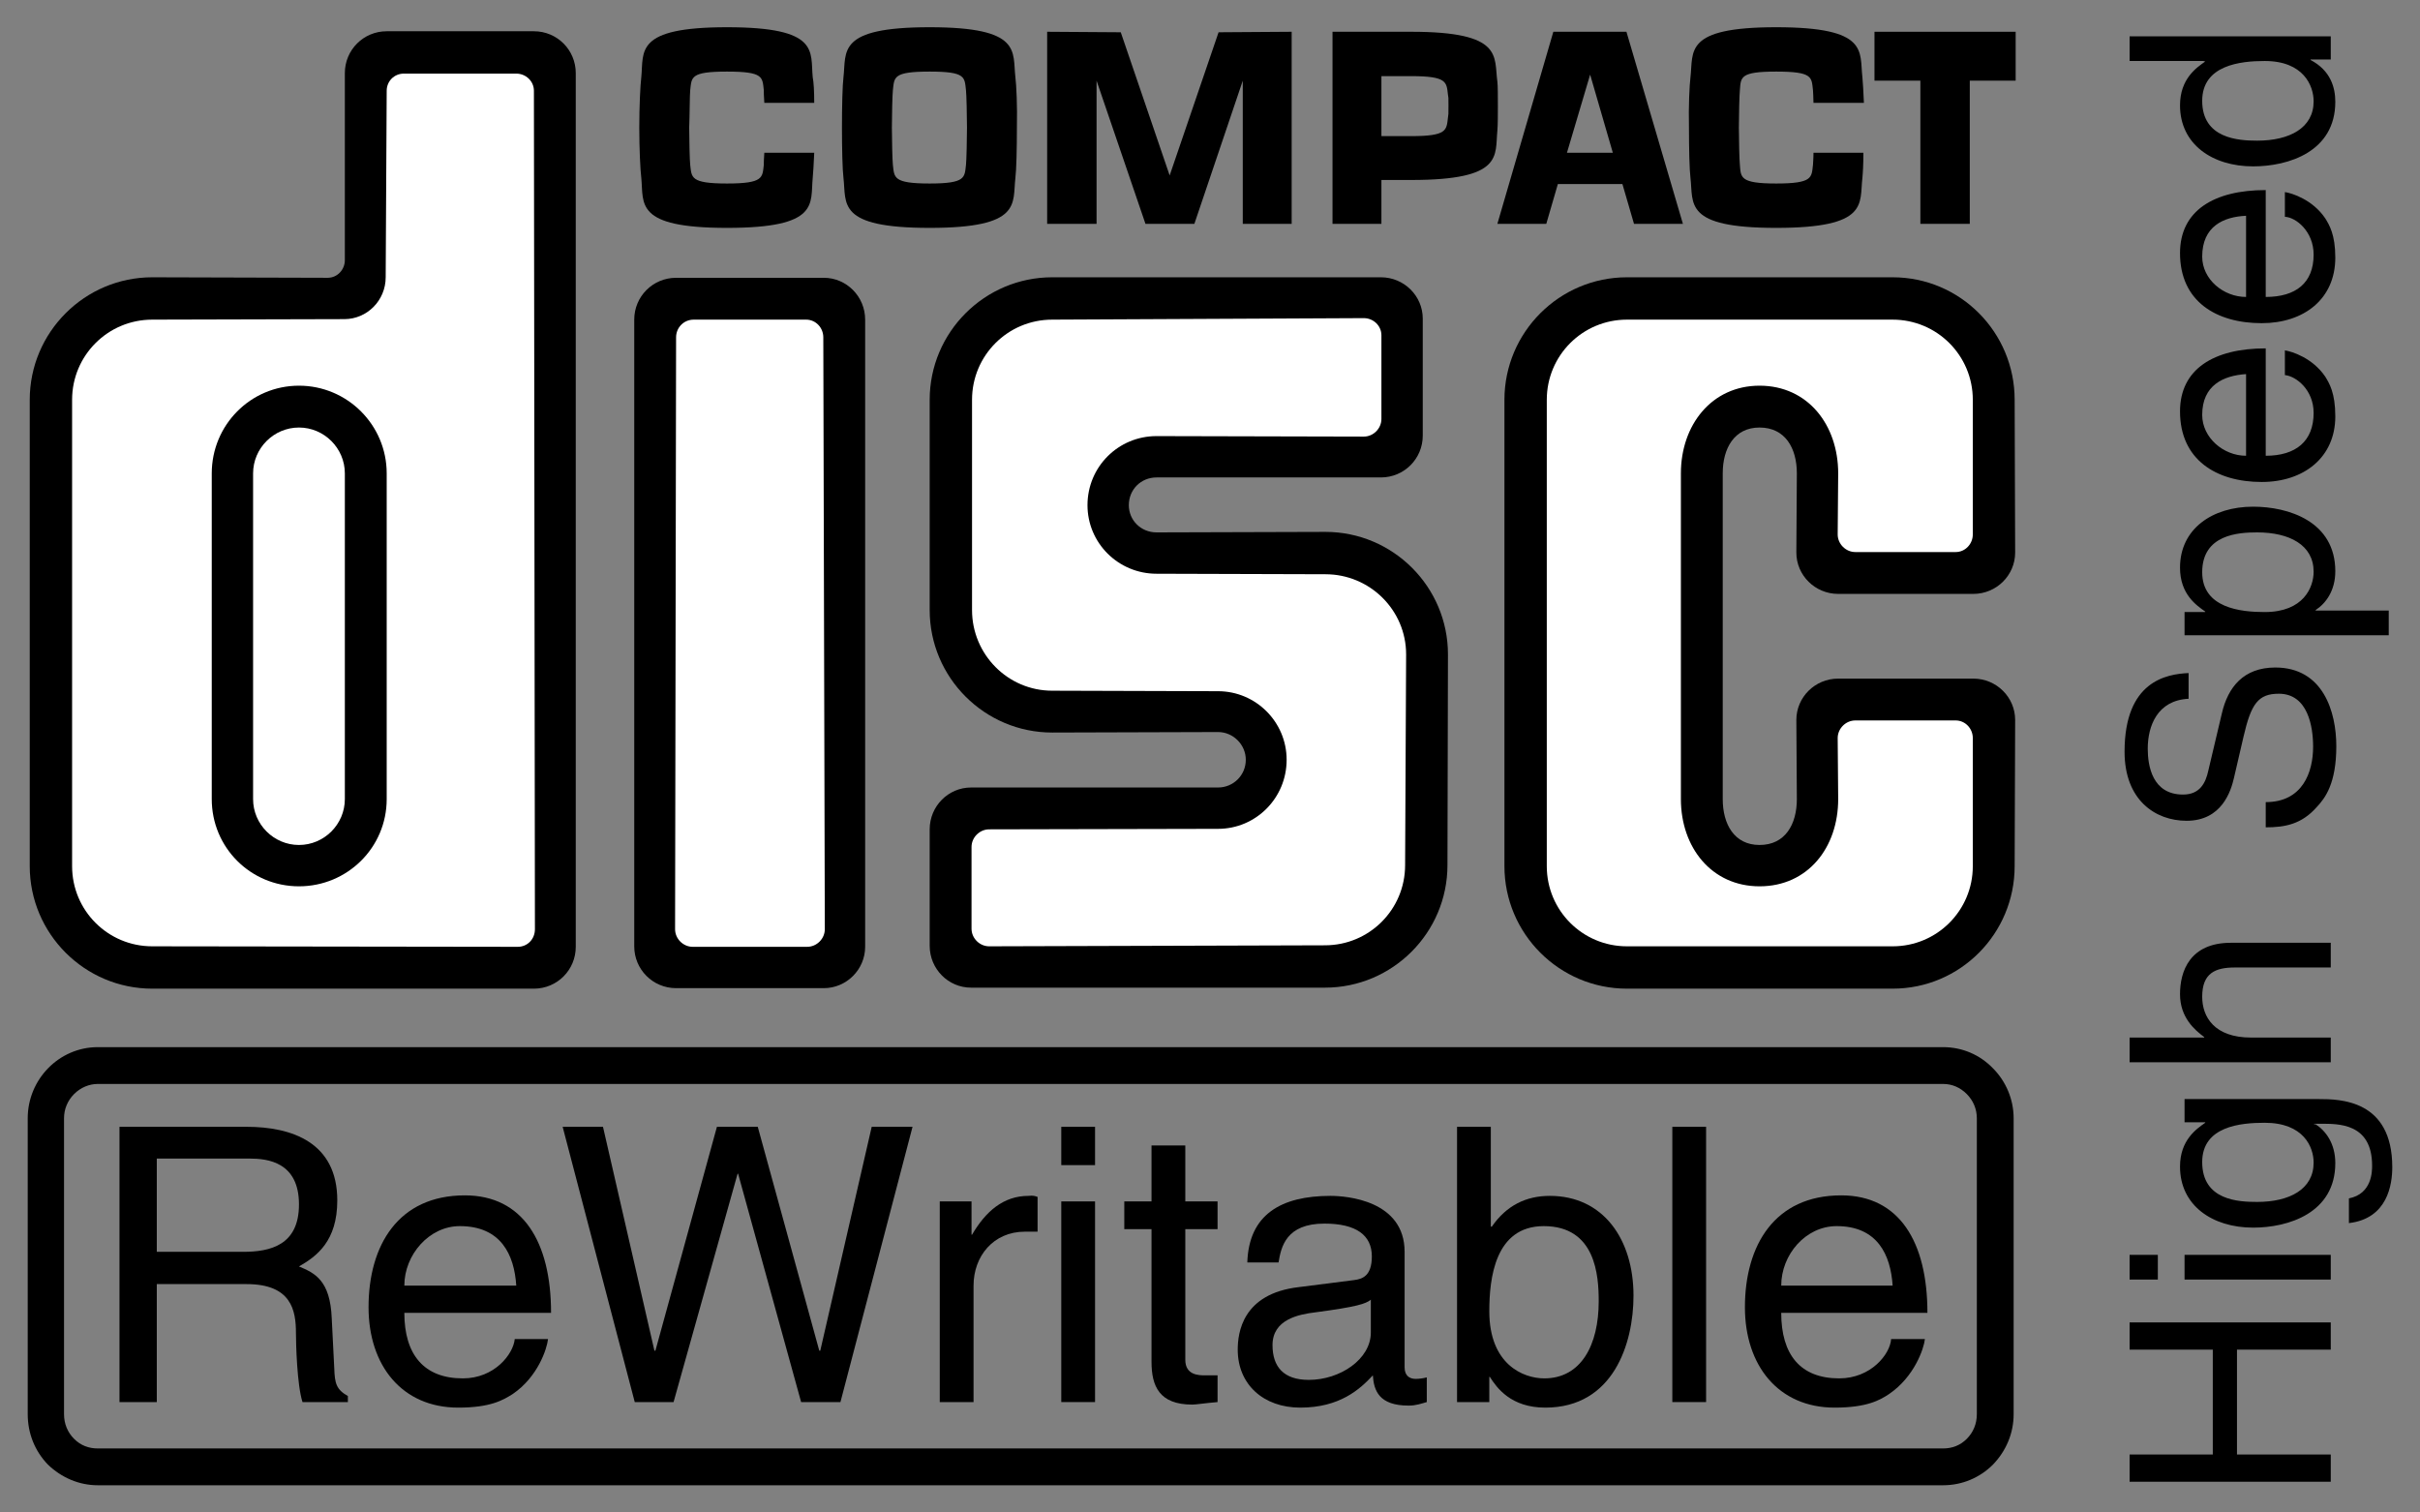 <?xml version="1.0" encoding="UTF-8" standalone="no"?>
<!-- Created with Inkscape (http://www.inkscape.org/) -->
<svg
   xmlns:svg="http://www.w3.org/2000/svg"
   xmlns="http://www.w3.org/2000/svg"
   version="1.0"
   width="4.8in"
   height="3in"
   viewBox="0 0 4.8 3"
   id="svg2356"
   xml:space="preserve">
 <rect x="0" y="0" width="4.8" height="3" fill="#808080" stroke="none"/>
 <defs
   id="defs2358">
  <style
   type="text/css"
   id="style2360" />
 </defs>
 <g
   id="Layer_x0020_1">
  
  <g
   id="_59571616">
   <polygon
   points="4.224,2.677 4.224,2.623 4.623,2.623 4.623,2.677 4.437,2.677 4.437,2.885 4.623,2.885 4.623,2.939 4.224,2.939 4.224,2.885 4.389,2.885 4.389,2.677 4.224,2.677 "
   style="fill:black"
   id="_119750088" />
   <path
   d="M 4.623,2.489 L 4.623,2.538 L 4.333,2.538 L 4.333,2.489 L 4.623,2.489 z M 4.28,2.538 L 4.224,2.538 L 4.224,2.489 L 4.28,2.489 L 4.28,2.538 z "
   style="fill:black"
   id="_120367224" />
   <path
   d="M 4.599,2.18 C 4.641,2.18 4.745,2.181 4.745,2.315 C 4.745,2.349 4.736,2.417 4.659,2.426 L 4.659,2.377 C 4.705,2.368 4.705,2.323 4.705,2.312 C 4.705,2.227 4.637,2.229 4.603,2.229 L 4.59,2.229 L 4.59,2.23 L 4.593,2.23 C 4.613,2.243 4.632,2.268 4.632,2.307 C 4.632,2.406 4.539,2.435 4.469,2.435 C 4.388,2.435 4.324,2.391 4.324,2.314 C 4.324,2.261 4.357,2.239 4.374,2.227 L 4.374,2.226 L 4.333,2.226 L 4.333,2.18 L 4.599,2.18 L 4.599,2.18 z M 4.589,2.306 C 4.589,2.275 4.569,2.227 4.492,2.227 C 4.444,2.227 4.368,2.234 4.368,2.305 C 4.368,2.381 4.44,2.384 4.477,2.384 C 4.541,2.384 4.589,2.359 4.589,2.306 L 4.589,2.306 z "
   style="fill:black"
   id="_59725760" />
   <path
   d="M 4.623,1.87 L 4.623,1.919 L 4.433,1.919 C 4.394,1.919 4.368,1.93 4.368,1.977 C 4.368,2.017 4.392,2.058 4.465,2.058 L 4.623,2.058 L 4.623,2.107 L 4.224,2.107 L 4.224,2.058 L 4.372,2.058 L 4.372,2.057 C 4.353,2.043 4.324,2.018 4.324,1.972 C 4.324,1.927 4.343,1.87 4.425,1.87 L 4.623,1.87 L 4.623,1.87 z "
   style="fill:black"
   id="_58421416" />
   <path
   d="M 4.341,1.386 C 4.279,1.389 4.26,1.44 4.26,1.485 C 4.26,1.519 4.269,1.576 4.33,1.576 C 4.364,1.576 4.375,1.552 4.38,1.529 L 4.407,1.415 C 4.419,1.363 4.45,1.324 4.513,1.324 C 4.608,1.324 4.634,1.412 4.634,1.48 C 4.634,1.554 4.612,1.583 4.595,1.601 C 4.565,1.635 4.532,1.641 4.494,1.641 L 4.494,1.591 C 4.567,1.591 4.588,1.532 4.588,1.481 C 4.588,1.442 4.578,1.376 4.52,1.376 C 4.479,1.376 4.465,1.396 4.45,1.461 L 4.431,1.543 C 4.425,1.569 4.407,1.628 4.337,1.628 C 4.275,1.628 4.214,1.587 4.214,1.491 C 4.214,1.351 4.297,1.337 4.341,1.335 L 4.341,1.386 L 4.341,1.386 z "
   style="fill:black"
   id="_60548792" />
   <path
   d="M 4.333,1.26 L 4.333,1.214 L 4.374,1.214 L 4.374,1.213 C 4.357,1.201 4.324,1.179 4.324,1.126 C 4.324,1.049 4.388,1.005 4.469,1.005 C 4.539,1.005 4.632,1.034 4.632,1.133 C 4.632,1.172 4.613,1.197 4.593,1.21 L 4.593,1.211 L 4.738,1.211 L 4.738,1.26 L 4.333,1.26 L 4.333,1.26 z M 4.589,1.134 C 4.589,1.081 4.541,1.056 4.477,1.056 C 4.44,1.056 4.368,1.06 4.368,1.135 C 4.368,1.206 4.444,1.214 4.492,1.214 C 4.569,1.214 4.589,1.165 4.589,1.134 L 4.589,1.134 z "
   style="fill:black"
   id="_120327608" />
   <path
   d="M 4.532,0.695 C 4.546,0.697 4.587,0.71 4.612,0.747 C 4.62,0.76 4.632,0.779 4.632,0.826 C 4.632,0.907 4.57,0.956 4.486,0.956 C 4.396,0.956 4.324,0.912 4.324,0.816 C 4.324,0.732 4.391,0.691 4.494,0.691 L 4.494,0.904 C 4.554,0.904 4.589,0.875 4.589,0.819 C 4.589,0.773 4.554,0.746 4.532,0.744 L 4.532,0.695 L 4.532,0.695 z M 4.455,0.742 C 4.41,0.745 4.368,0.764 4.368,0.823 C 4.368,0.868 4.41,0.904 4.455,0.904 L 4.455,0.742 L 4.455,0.742 z "
   style="fill:black"
   id="_60020744" />
   <path
   d="M 4.532,0.381 C 4.546,0.383 4.587,0.396 4.612,0.433 C 4.62,0.446 4.632,0.465 4.632,0.511 C 4.632,0.593 4.57,0.641 4.486,0.641 C 4.396,0.641 4.324,0.598 4.324,0.502 C 4.324,0.418 4.391,0.377 4.494,0.377 L 4.494,0.589 C 4.554,0.589 4.589,0.561 4.589,0.505 C 4.589,0.459 4.554,0.431 4.532,0.43 L 4.532,0.381 L 4.532,0.381 z M 4.455,0.428 C 4.41,0.43 4.368,0.449 4.368,0.509 C 4.368,0.554 4.41,0.589 4.455,0.589 L 4.455,0.428 L 4.455,0.428 z "
   style="fill:black"
   id="_120552880" />
   <path
   d="M 4.623,0.072 L 4.623,0.118 L 4.583,0.118 L 4.583,0.119 C 4.623,0.14 4.632,0.174 4.632,0.202 C 4.632,0.301 4.539,0.33 4.469,0.33 C 4.388,0.33 4.324,0.286 4.324,0.209 C 4.324,0.156 4.357,0.134 4.374,0.122 L 4.37,0.121 L 4.224,0.121 L 4.224,0.072 L 4.623,0.072 L 4.623,0.072 z M 4.589,0.201 C 4.589,0.17 4.569,0.121 4.492,0.121 C 4.444,0.121 4.368,0.129 4.368,0.2 C 4.368,0.275 4.44,0.279 4.477,0.279 C 4.541,0.279 4.589,0.254 4.589,0.201 L 4.589,0.201 z "
   style="fill:black"
   id="_120195344" />
   <path
   d="M 3.994,2.218 L 3.994,2.805 C 3.994,2.843 3.979,2.878 3.953,2.905 C 3.927,2.931 3.892,2.946 3.854,2.946 L 0.194,2.946 C 0.157,2.946 0.122,2.931 0.095,2.905 C 0.069,2.878 0.055,2.843 0.055,2.805 L 0.055,2.218 C 0.055,2.141 0.117,2.077 0.194,2.077 L 3.854,2.077 C 3.892,2.077 3.927,2.092 3.953,2.119 C 3.979,2.145 3.994,2.181 3.994,2.218 L 3.994,2.218 z M 3.901,2.17 C 3.888,2.157 3.872,2.15 3.854,2.15 L 0.194,2.15 C 0.177,2.15 0.16,2.157 0.147,2.17 C 0.134,2.183 0.127,2.2 0.127,2.218 L 0.127,2.805 C 0.127,2.824 0.134,2.841 0.147,2.854 C 0.16,2.867 0.176,2.873 0.194,2.873 L 3.854,2.873 C 3.872,2.873 3.888,2.867 3.901,2.854 C 3.914,2.841 3.921,2.824 3.921,2.805 L 3.921,2.218 C 3.921,2.2 3.914,2.183 3.901,2.17 L 3.901,2.17 z "
   style="fill:black"
   id="_58957856" />
   <path
   d="M 3.597,0.303 C 3.597,0.315 3.596,0.324 3.596,0.327 C 3.593,0.352 3.596,0.364 3.523,0.364 C 3.451,0.364 3.453,0.352 3.451,0.327 C 3.45,0.319 3.449,0.274 3.449,0.253 C 3.449,0.232 3.45,0.187 3.451,0.179 C 3.453,0.153 3.451,0.142 3.523,0.142 C 3.596,0.142 3.593,0.153 3.596,0.179 C 3.596,0.182 3.597,0.192 3.597,0.204 L 3.697,0.204 C 3.696,0.181 3.695,0.163 3.694,0.153 C 3.688,0.102 3.708,0.054 3.523,0.054 C 3.339,0.054 3.359,0.102 3.353,0.153 C 3.351,0.169 3.349,0.211 3.35,0.253 C 3.35,0.295 3.351,0.337 3.353,0.353 C 3.359,0.404 3.339,0.452 3.523,0.452 C 3.708,0.452 3.688,0.404 3.694,0.353 C 3.695,0.343 3.696,0.325 3.696,0.303 L 3.597,0.303 L 3.597,0.303 z "
   style="fill:black"
   id="_58433520" />
   <path
   d="M 2.628,1.959 C 2.762,1.959 2.871,1.85 2.871,1.716 L 2.872,1.298 C 2.872,1.164 2.763,1.055 2.629,1.055 L 2.294,1.056 C 2.263,1.056 2.239,1.032 2.239,1.002 C 2.239,0.971 2.263,0.947 2.294,0.947 L 2.739,0.947 C 2.785,0.947 2.822,0.91 2.822,0.864 L 2.822,0.632 C 2.822,0.587 2.785,0.55 2.739,0.55 L 2.087,0.55 C 1.953,0.55 1.844,0.659 1.844,0.793 L 1.844,1.21 C 1.844,1.344 1.953,1.453 2.087,1.453 L 2.416,1.452 C 2.446,1.452 2.471,1.477 2.471,1.507 C 2.471,1.538 2.446,1.562 2.416,1.562 L 1.926,1.562 C 1.881,1.562 1.844,1.599 1.844,1.645 L 1.844,1.876 C 1.844,1.922 1.881,1.959 1.926,1.959 L 2.628,1.959 L 2.628,1.959 z "
   style="fill:black"
   id="_59919872" />
   <path
   d="M 1.258,1.877 C 1.258,1.923 1.295,1.96 1.341,1.96 L 1.634,1.96 C 1.679,1.96 1.716,1.923 1.716,1.878 L 1.716,0.634 C 1.716,0.588 1.679,0.551 1.634,0.551 L 1.341,0.551 C 1.295,0.551 1.258,0.588 1.258,0.634 L 1.258,1.877 L 1.258,1.877 z "
   style="fill:black"
   id="_60547160" />
   <path
   d="M 1.059,1.961 C 1.105,1.961 1.142,1.924 1.142,1.878 L 1.142,0.145 C 1.142,0.099 1.105,0.062 1.059,0.062 L 0.767,0.062 C 0.721,0.062 0.684,0.099 0.684,0.145 L 0.684,0.516 C 0.684,0.535 0.669,0.551 0.65,0.551 L 0.302,0.55 C 0.168,0.55 0.059,0.659 0.059,0.793 L 0.059,1.718 C 0.059,1.852 0.168,1.961 0.302,1.961 L 1.059,1.961 L 1.059,1.961 z "
   style="fill:black"
   id="_120635152" />
   <path
   d="M 1.027,1.878 C 1.046,1.878 1.061,1.863 1.061,1.843 L 1.059,0.18 C 1.059,0.161 1.043,0.146 1.024,0.146 L 0.801,0.146 C 0.782,0.146 0.767,0.161 0.767,0.18 L 0.765,0.55 C 0.765,0.596 0.728,0.633 0.683,0.633 L 0.302,0.634 C 0.214,0.634 0.143,0.705 0.143,0.793 L 0.143,1.718 C 0.143,1.806 0.214,1.877 0.302,1.877 L 1.027,1.878 L 1.027,1.878 z "
   style="fill:white"
   id="_120868048" />
   <path
   d="M 0.42,0.939 C 0.42,0.843 0.497,0.765 0.593,0.765 C 0.689,0.765 0.767,0.843 0.767,0.939 L 0.767,1.585 C 0.767,1.681 0.689,1.758 0.593,1.758 C 0.497,1.758 0.42,1.681 0.42,1.585 L 0.42,0.939 L 0.42,0.939 z "
   style="fill:black"
   id="_119780520" />
   <path
   d="M 0.502,0.939 C 0.502,0.889 0.543,0.848 0.593,0.848 C 0.643,0.848 0.684,0.889 0.684,0.939 L 0.684,1.585 C 0.684,1.635 0.643,1.676 0.593,1.676 C 0.543,1.676 0.502,1.635 0.502,1.585 L 0.502,0.939 L 0.502,0.939 z "
   style="fill:white"
   id="_123657936" />
   <path
   d="M 1.339,1.843 C 1.339,1.862 1.355,1.878 1.374,1.878 L 1.601,1.878 C 1.62,1.878 1.636,1.862 1.636,1.843 L 1.633,0.669 C 1.633,0.65 1.618,0.634 1.599,0.634 L 1.376,0.634 C 1.356,0.634 1.341,0.65 1.341,0.669 L 1.339,1.843 L 1.339,1.843 z "
   style="fill:white"
   id="_58007688" />
   <path
   d="M 2.628,1.875 C 2.716,1.875 2.787,1.804 2.787,1.716 L 2.789,1.298 C 2.789,1.21 2.717,1.139 2.629,1.139 L 2.294,1.138 C 2.218,1.138 2.157,1.077 2.157,1.002 C 2.157,0.926 2.218,0.865 2.294,0.865 L 2.705,0.866 C 2.724,0.866 2.74,0.85 2.74,0.831 L 2.74,0.665 C 2.74,0.646 2.724,0.631 2.705,0.631 L 2.087,0.634 C 1.999,0.634 1.928,0.705 1.928,0.793 L 1.928,1.21 C 1.928,1.298 1.999,1.37 2.087,1.37 L 2.416,1.371 C 2.491,1.371 2.552,1.432 2.552,1.507 C 2.552,1.583 2.491,1.644 2.416,1.644 L 1.962,1.645 C 1.943,1.645 1.927,1.661 1.927,1.68 L 1.927,1.842 C 1.927,1.861 1.943,1.877 1.962,1.877 L 2.628,1.875 L 2.628,1.875 z "
   style="fill:white"
   id="_58968856" />
   <path
   d="M 3.564,1.585 C 3.564,1.635 3.541,1.676 3.49,1.676 C 3.44,1.676 3.417,1.635 3.417,1.585 L 3.417,0.939 C 3.417,0.889 3.44,0.848 3.49,0.848 C 3.541,0.848 3.564,0.889 3.564,0.939 L 3.563,1.096 C 3.563,1.141 3.6,1.178 3.646,1.178 L 3.914,1.178 C 3.96,1.178 3.997,1.141 3.997,1.096 L 3.996,0.793 C 3.996,0.659 3.888,0.55 3.754,0.55 L 3.227,0.55 C 3.093,0.55 2.984,0.659 2.984,0.793 L 2.984,1.718 C 2.984,1.852 3.093,1.961 3.227,1.961 L 3.754,1.961 C 3.888,1.961 3.996,1.852 3.996,1.718 L 3.997,1.428 C 3.997,1.383 3.96,1.346 3.914,1.346 L 3.646,1.346 C 3.6,1.346 3.563,1.383 3.563,1.428 L 3.564,1.585 L 3.564,1.585 z "
   style="fill:black"
   id="_59741768" />
   <path
   d="M 3.913,1.718 C 3.913,1.806 3.842,1.877 3.754,1.877 L 3.227,1.877 C 3.139,1.877 3.068,1.806 3.068,1.718 L 3.068,0.793 C 3.068,0.705 3.139,0.634 3.227,0.634 L 3.754,0.634 C 3.842,0.634 3.913,0.705 3.913,0.793 L 3.913,1.06 C 3.913,1.079 3.898,1.095 3.879,1.095 L 3.68,1.095 C 3.661,1.095 3.645,1.079 3.645,1.06 L 3.646,0.939 C 3.646,0.843 3.586,0.765 3.49,0.765 C 3.395,0.765 3.334,0.843 3.334,0.939 L 3.334,1.585 C 3.334,1.681 3.395,1.758 3.49,1.758 C 3.586,1.758 3.646,1.681 3.646,1.585 L 3.645,1.464 C 3.645,1.445 3.661,1.429 3.68,1.429 L 3.879,1.429 C 3.898,1.429 3.913,1.445 3.913,1.464 L 3.913,1.718 L 3.913,1.718 z "
   style="fill:white"
   id="_120211576" />
   <polygon
   points="2.417,0.064 2.32,0.348 2.223,0.064 2.077,0.063 2.077,0.444 2.175,0.444 2.175,0.16 2.272,0.444 2.369,0.444 2.465,0.16 2.465,0.444 2.562,0.444 2.562,0.063 2.417,0.064 "
   style="fill:black"
   id="_59352592" />
   <polygon
   points="3.718,0.063 3.998,0.063 3.998,0.16 3.907,0.16 3.907,0.444 3.809,0.444 3.809,0.16 3.718,0.16 3.718,0.063 "
   style="fill:black"
   id="_122048048" />
   <path
   d="M 2.014,0.153 C 2.008,0.102 2.028,0.054 1.844,0.054 C 1.659,0.054 1.679,0.102 1.673,0.153 C 1.671,0.169 1.67,0.211 1.67,0.253 C 1.67,0.295 1.671,0.337 1.673,0.353 C 1.679,0.404 1.659,0.452 1.844,0.452 C 2.028,0.452 2.008,0.404 2.014,0.353 C 2.016,0.337 2.017,0.295 2.017,0.253 C 2.018,0.211 2.016,0.169 2.014,0.153 L 2.014,0.153 z M 1.916,0.327 C 1.913,0.352 1.916,0.364 1.844,0.364 C 1.771,0.364 1.774,0.352 1.771,0.327 C 1.77,0.319 1.769,0.274 1.769,0.253 C 1.769,0.232 1.77,0.187 1.771,0.179 C 1.774,0.153 1.771,0.142 1.844,0.142 C 1.916,0.142 1.913,0.153 1.916,0.179 C 1.917,0.187 1.918,0.232 1.918,0.253 C 1.918,0.274 1.917,0.319 1.916,0.327 L 1.916,0.327 z "
   style="fill:black"
   id="_57451072" />
   <path
   d="M 1.516,0.303 C 1.515,0.315 1.515,0.324 1.515,0.327 C 1.512,0.352 1.515,0.364 1.442,0.364 C 1.369,0.364 1.372,0.352 1.369,0.327 C 1.368,0.319 1.367,0.274 1.367,0.253 C 1.368,0.232 1.368,0.187 1.369,0.179 C 1.372,0.153 1.369,0.142 1.442,0.142 C 1.515,0.142 1.512,0.153 1.515,0.179 C 1.515,0.182 1.515,0.192 1.516,0.204 L 1.615,0.204 C 1.615,0.181 1.614,0.163 1.612,0.153 C 1.607,0.102 1.627,0.054 1.442,0.054 C 1.258,0.054 1.277,0.102 1.272,0.153 C 1.27,0.169 1.268,0.211 1.268,0.253 C 1.268,0.295 1.27,0.337 1.272,0.353 C 1.277,0.404 1.258,0.452 1.442,0.452 C 1.627,0.452 1.607,0.404 1.612,0.353 C 1.613,0.343 1.614,0.325 1.615,0.303 L 1.516,0.303 L 1.516,0.303 z "
   style="fill:black"
   id="_60250248" />
   <path
   d="M 3.226,0.063 L 3.081,0.063 L 2.97,0.444 L 3.067,0.444 L 3.09,0.365 L 3.218,0.365 L 3.241,0.444 L 3.338,0.444 L 3.226,0.063 L 3.226,0.063 z M 3.108,0.303 L 3.154,0.148 L 3.199,0.303 L 3.108,0.303 z "
   style="fill:black"
   id="_59378632" />
   <path
   d="M 2.97,0.162 C 2.963,0.112 2.983,0.063 2.799,0.063 L 2.643,0.063 L 2.643,0.444 L 2.74,0.444 L 2.74,0.357 L 2.799,0.357 C 2.983,0.357 2.965,0.309 2.97,0.259 C 2.971,0.25 2.971,0.222 2.971,0.21 C 2.971,0.196 2.971,0.168 2.97,0.162 L 2.97,0.162 z M 2.872,0.233 C 2.869,0.258 2.871,0.27 2.799,0.27 L 2.74,0.27 L 2.74,0.151 L 2.799,0.151 C 2.871,0.151 2.869,0.163 2.872,0.188 C 2.873,0.196 2.873,0.189 2.873,0.21 C 2.873,0.231 2.873,0.224 2.872,0.233 L 2.872,0.233 z "
   style="fill:black"
   id="_57943272" />
   <path
   d="M 0.311,2.781 L 0.237,2.781 L 0.237,2.235 L 0.489,2.235 C 0.579,2.235 0.669,2.266 0.669,2.381 C 0.669,2.462 0.628,2.492 0.593,2.512 C 0.624,2.525 0.655,2.539 0.658,2.615 L 0.663,2.714 C 0.664,2.744 0.667,2.756 0.69,2.769 L 0.69,2.781 L 0.6,2.781 C 0.589,2.747 0.587,2.664 0.587,2.644 C 0.587,2.599 0.578,2.547 0.489,2.547 L 0.311,2.547 L 0.311,2.781 L 0.311,2.781 z M 0.311,2.483 L 0.482,2.483 C 0.536,2.483 0.593,2.47 0.593,2.389 C 0.593,2.305 0.531,2.298 0.495,2.298 L 0.311,2.298 L 0.311,2.483 L 0.311,2.483 z "
   style="fill:black"
   id="_121782216" />
   <path
   d="M 1.087,2.656 C 1.085,2.675 1.067,2.731 1.017,2.765 C 0.998,2.777 0.973,2.792 0.909,2.792 C 0.797,2.792 0.731,2.708 0.731,2.593 C 0.731,2.47 0.79,2.371 0.922,2.371 C 1.037,2.371 1.093,2.463 1.093,2.604 L 0.802,2.604 C 0.802,2.687 0.841,2.734 0.918,2.734 C 0.981,2.734 1.018,2.686 1.021,2.656 L 1.087,2.656 L 1.087,2.656 z M 1.024,2.55 C 1.02,2.489 0.994,2.432 0.912,2.432 C 0.851,2.432 0.802,2.489 0.802,2.55 L 1.024,2.55 z "
   style="fill:black"
   id="_59998560" />
   <polygon
   points="1.336,2.781 1.259,2.781 1.116,2.235 1.196,2.235 1.298,2.679 1.3,2.679 1.422,2.235 1.503,2.235 1.625,2.679 1.627,2.679 1.729,2.235 1.81,2.235 1.667,2.781 1.589,2.781 1.464,2.328 1.463,2.328 1.336,2.781 "
   style="fill:black"
   id="_120427232" />
   <path
   d="M 1.931,2.781 L 1.864,2.781 L 1.864,2.383 L 1.927,2.383 L 1.927,2.449 L 1.928,2.449 C 1.955,2.403 1.99,2.372 2.04,2.372 C 2.049,2.371 2.052,2.372 2.058,2.374 L 2.058,2.443 L 2.033,2.443 C 1.97,2.443 1.931,2.492 1.931,2.55 L 1.931,2.781 L 1.931,2.781 z "
   style="fill:black"
   id="_123658224" />
   <path
   d="M 2.172,2.781 L 2.105,2.781 L 2.105,2.383 L 2.172,2.383 L 2.172,2.781 L 2.172,2.781 z M 2.105,2.311 L 2.105,2.235 L 2.172,2.235 L 2.172,2.311 L 2.105,2.311 z "
   style="fill:black"
   id="_120835552" />
   <path
   d="M 2.351,2.438 L 2.351,2.697 C 2.351,2.728 2.378,2.728 2.391,2.728 L 2.415,2.728 L 2.415,2.781 C 2.391,2.783 2.372,2.786 2.365,2.786 C 2.299,2.786 2.284,2.749 2.284,2.701 L 2.284,2.438 L 2.23,2.438 L 2.23,2.383 L 2.284,2.383 L 2.284,2.272 L 2.351,2.272 L 2.351,2.383 L 2.415,2.383 L 2.415,2.438 L 2.351,2.438 L 2.351,2.438 z "
   style="fill:black"
   id="_59800272" />
   <path
   d="M 2.474,2.504 C 2.477,2.409 2.541,2.372 2.639,2.372 C 2.671,2.372 2.786,2.381 2.786,2.483 L 2.786,2.712 C 2.786,2.728 2.795,2.735 2.808,2.735 C 2.814,2.735 2.823,2.734 2.83,2.732 L 2.83,2.781 C 2.819,2.784 2.809,2.788 2.794,2.788 C 2.735,2.788 2.725,2.758 2.723,2.728 C 2.697,2.756 2.657,2.792 2.579,2.792 C 2.506,2.792 2.455,2.746 2.455,2.677 C 2.455,2.644 2.464,2.566 2.576,2.553 L 2.686,2.539 C 2.702,2.537 2.721,2.531 2.721,2.492 C 2.721,2.45 2.69,2.427 2.627,2.427 C 2.551,2.427 2.541,2.473 2.536,2.504 L 2.474,2.504 L 2.474,2.504 z M 2.719,2.578 C 2.709,2.586 2.692,2.592 2.609,2.603 C 2.576,2.607 2.524,2.617 2.524,2.668 C 2.524,2.711 2.546,2.737 2.596,2.737 C 2.658,2.737 2.719,2.696 2.719,2.643 L 2.719,2.578 z "
   style="fill:black"
   id="_59935496" />
   <path
   d="M 2.89,2.781 L 2.89,2.235 L 2.957,2.235 L 2.957,2.433 L 2.959,2.433 C 2.988,2.391 3.027,2.372 3.074,2.372 C 3.18,2.372 3.24,2.458 3.24,2.57 C 3.24,2.665 3.2,2.792 3.065,2.792 C 2.997,2.792 2.969,2.753 2.955,2.731 L 2.954,2.731 L 2.954,2.781 L 2.89,2.781 L 2.89,2.781 z M 3.062,2.432 C 2.965,2.432 2.954,2.536 2.954,2.601 C 2.954,2.706 3.021,2.734 3.063,2.734 C 3.136,2.734 3.171,2.668 3.171,2.581 C 3.171,2.53 3.165,2.432 3.062,2.432 L 3.062,2.432 z "
   style="fill:black"
   id="_59259248" />
   <polygon
   points="3.384,2.781 3.317,2.781 3.317,2.235 3.384,2.235 3.384,2.781 "
   style="fill:black"
   id="_120347352" />
   <path
   d="M 3.818,2.656 C 3.816,2.675 3.797,2.731 3.747,2.765 C 3.729,2.777 3.703,2.792 3.639,2.792 C 3.527,2.792 3.461,2.708 3.461,2.593 C 3.461,2.47 3.52,2.371 3.652,2.371 C 3.767,2.371 3.823,2.463 3.823,2.604 L 3.533,2.604 C 3.533,2.687 3.571,2.734 3.648,2.734 C 3.711,2.734 3.749,2.686 3.751,2.656 L 3.818,2.656 L 3.818,2.656 z M 3.754,2.55 C 3.75,2.489 3.724,2.432 3.643,2.432 C 3.581,2.432 3.533,2.489 3.533,2.55 L 3.754,2.55 L 3.754,2.55 z "
   style="fill:black"
   id="_57422504" />
  </g>
 </g>
</svg>